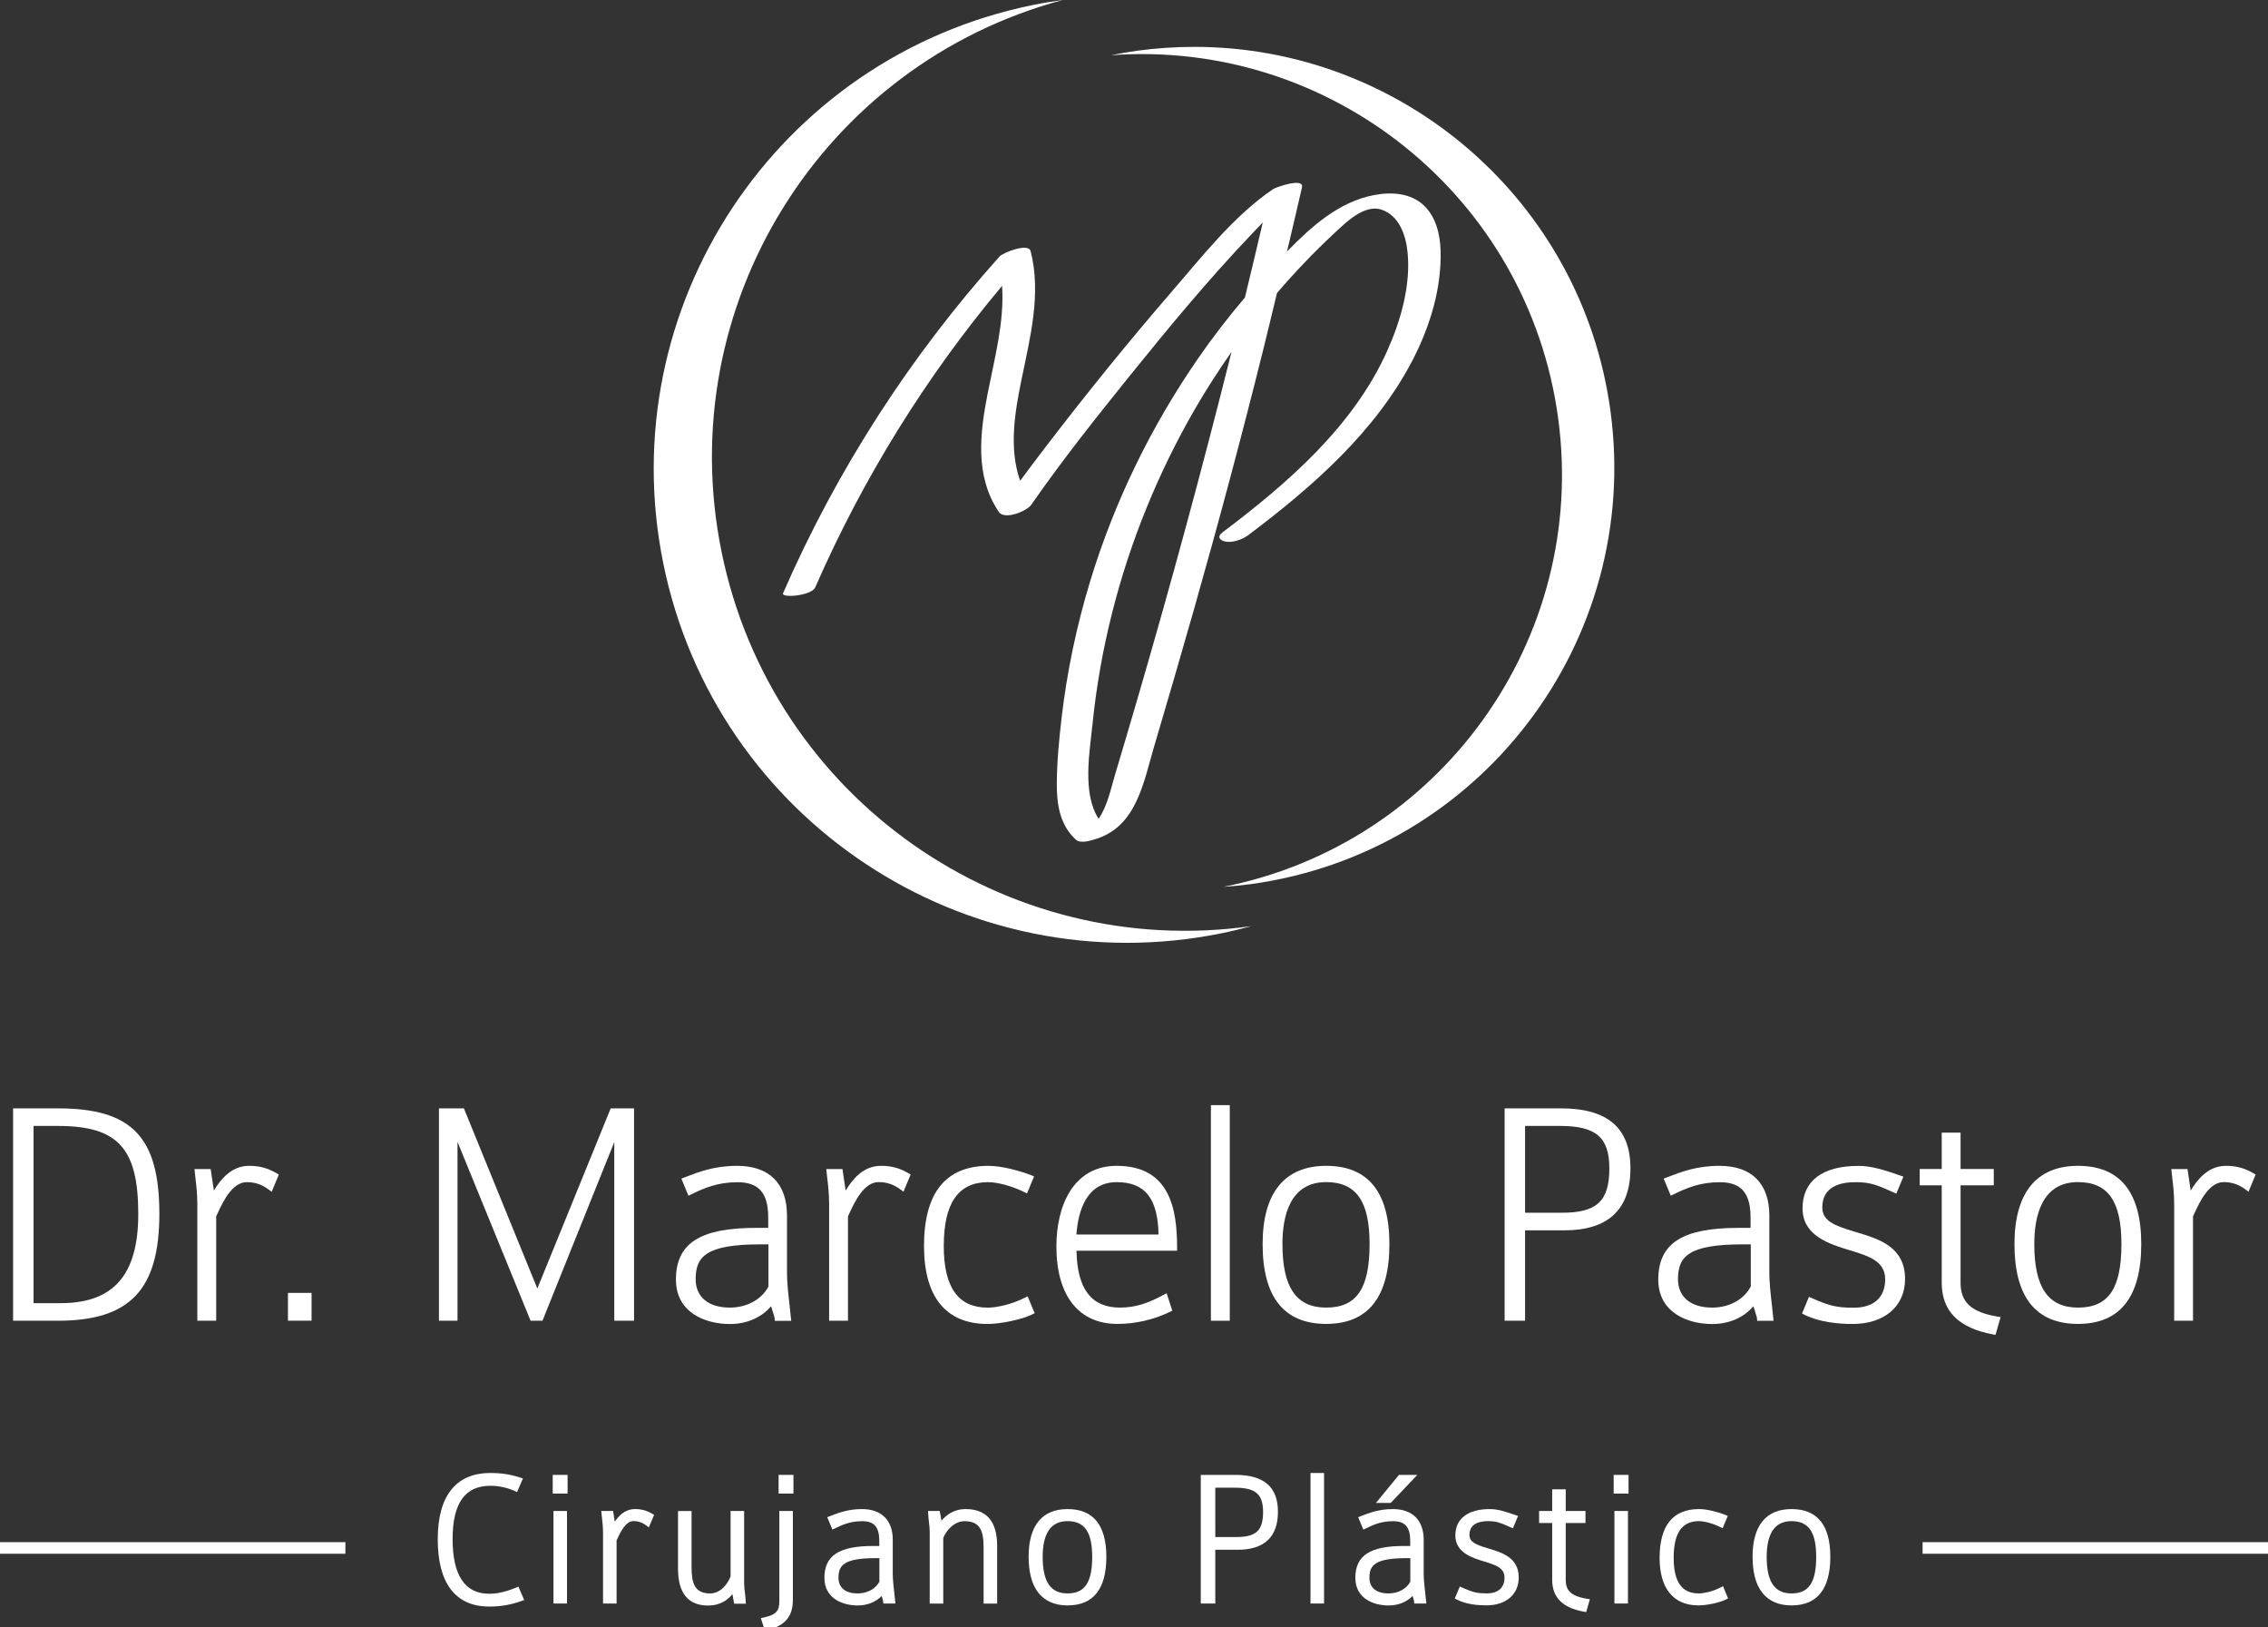<svg xmlns="http://www.w3.org/2000/svg" xmlns:xlink="http://www.w3.org/1999/xlink" id="Capa_1" x="0px" y="0px" viewBox="0 0 393.51 282.27" style="enable-background:new 0 0 393.51 282.27;" xml:space="preserve"><rect x="0" y="0" width="393.51" height="282.27" fill="#333333" stroke="none"/><style type="text/css">	.st0{fill:#FFFFFF;}</style><g>	<g>		<g>			<path class="st0" d="M10.03,192.26H2.27v36.84h7.76c12.51,0,17.62-5.38,17.62-18.56C27.64,197.21,22.87,192.26,10.03,192.26z     M23.99,210.59c0,10.54-4.28,15.46-13.46,15.46H5.82v-30.74h4.21C20.46,195.31,23.99,199.16,23.99,210.59z"></path>			<path class="st0" d="M43.21,202.23c-3.08,0-4.97,2.4-6.1,4.29l-0.56-3.73h-2.8l0.05,0.54c0.03,0.35,0.08,0.74,0.13,1.18    c0.14,1.17,0.31,2.64,0.31,4.43v20.16h3.27v-18.11c0.09-0.18,0.18-0.39,0.29-0.61c0.86-1.86,2.47-5.32,5.03-5.32    c1.41,0,2.62,0.41,3.8,1.29l0.51,0.38l1.24-2.99L48,203.52C46.46,202.61,45.03,202.23,43.21,202.23z"></path>			<rect x="49.96" y="224.27" class="st0" width="4.1" height="4.82"></rect>			<polygon class="st0" points="93.23,223.51 80.49,192.26 76.16,192.26 76.16,229.1 79.38,229.1 79.38,198.07 92.06,229.1     94.12,229.1 106.58,198.11 106.58,229.1 110.01,229.1 110.01,192.26 105.96,192.26    "></polygon>			<path class="st0" d="M136.55,220.84v-9.97c0-5.57-3.07-8.64-8.64-8.64c-3.98,0-6.64,1.03-9.21,2.03l-0.48,0.19l1.23,2.96    l0.48-0.23c2.27-1.11,4.6-2.11,8.04-2.11c3.68,0,5.32,1.88,5.32,6.09v1.83h-2.1c-9.75,0-13.91,2.68-13.91,8.98    c0,5.68,5.04,7.7,9.36,7.7c2.93,0,5.52-1.14,7.14-3.09c0.08,0.26,0.17,0.52,0.25,0.79c0.16,0.5,0.35,1.06,0.37,1.29l0.04,0.46    h2.84l-0.26-2.48C136.76,224.35,136.55,222.39,136.55,220.84z M133.33,215.86v7.3c-1.19,2.26-3.74,3.66-6.7,3.66    c-3.71,0-5.93-1.84-5.93-4.93c0-3.91,1.79-6.04,11.24-6.04H133.33z"></path>			<path class="st0" d="M152.83,202.23c-3.08,0-4.97,2.4-6.1,4.29l-0.56-3.73h-2.8l0.05,0.54c0.03,0.35,0.08,0.74,0.13,1.18    c0.14,1.17,0.31,2.64,0.31,4.43v20.16h3.27v-18.11c0.09-0.18,0.18-0.39,0.29-0.62c0.86-1.86,2.47-5.32,5.03-5.32    c1.41,0,2.62,0.41,3.8,1.29l0.51,0.38l1.24-2.99l-0.38-0.22C156.08,202.61,154.65,202.23,152.83,202.23z"></path>			<path class="st0" d="M177.81,225.11c-2.2,1.13-4.89,1.72-6.42,1.72c-5.14,0-7.64-3.5-7.64-10.69c0-7.45,2.52-11.08,7.7-11.08    c1.66,0,4.23,0.71,6.26,1.72l0.48,0.24l1.23-2.96l-0.47-0.19c-2.01-0.79-5.19-1.64-7.44-1.64c-7.43,0-11.19,4.68-11.19,13.91    c0,8.84,3.81,13.52,11.03,13.52c2.05,0,5.74-0.68,7.75-1.66l0.42-0.21l-1.22-2.93L177.81,225.11z"></path>			<path class="st0" d="M193.76,202.23c-7.72,0-10.47,7.21-10.47,13.96c0,8.56,3.86,13.46,10.58,13.46c3.16,0,6.24-0.71,9.14-2.1    l0.39-0.19l-0.98-3.03l-0.53,0.28c-2.56,1.37-4.73,2.21-7.58,2.21c-4.95,0-7.41-3.23-7.53-9.86h17.45v-0.5    C204.24,209.84,203.05,202.23,193.76,202.23z M186.76,214.14c0.32-4.26,1.83-9.08,7-9.08c4.89,0,7.14,2.81,7.25,9.08H186.76z"></path>			<rect x="210.1" y="191.7" class="st0" width="3.27" height="37.4"></rect>			<path class="st0" d="M230.1,202.23c-7.21,0-11.03,4.69-11.03,13.57c0,9.19,3.71,13.85,11.03,13.85c7.28,0,10.97-4.66,10.97-13.85    C241.07,206.79,237.38,202.23,230.1,202.23z M237.63,215.8c0,7.72-2.25,11.02-7.53,11.02c-5.18,0-7.59-3.5-7.59-11.02    c0-4.9,1.32-10.75,7.59-10.75C235.31,205.06,237.63,208.37,237.63,215.8z"></path>			<path class="st0" d="M270.81,192.26h-9.75v36.84h3.55v-15.68h6.81c7.61,0,11.47-3.62,11.47-10.75    C282.89,195.66,278.94,192.26,270.81,192.26z M279.23,202.67c0,5.68-2.16,7.7-8.25,7.7h-6.37v-15.06h6.09    C276.92,195.31,279.23,197.3,279.23,202.67z"></path>			<path class="st0" d="M306.99,220.84v-9.97c0-5.57-3.07-8.64-8.64-8.64c-3.98,0-6.64,1.03-9.21,2.03l-0.48,0.19l1.23,2.96    l0.48-0.23c2.27-1.11,4.6-2.11,8.04-2.11c3.68,0,5.32,1.88,5.32,6.09v1.83h-2.1c-9.75,0-13.91,2.68-13.91,8.98    c0,5.68,5.04,7.7,9.36,7.7c2.93,0,5.52-1.14,7.14-3.09c0.08,0.26,0.17,0.52,0.25,0.79c0.16,0.5,0.35,1.06,0.37,1.29l0.04,0.45    h2.84l-0.26-2.48C307.2,224.35,306.99,222.39,306.99,220.84z M303.77,215.86v7.3c-1.19,2.26-3.74,3.66-6.7,3.66    c-3.71,0-5.93-1.84-5.93-4.93c0-3.91,1.79-6.04,11.24-6.04H303.77z"></path>			<path class="st0" d="M322.04,213.73l-0.4-0.12c-3.4-1.03-5.46-1.83-5.46-4.18c0-3.61,3.13-4.37,5.76-4.37    c2.57,0,3.84,0.56,5.76,1.41l1.32,0.58l1.23-2.95l-0.5-0.17c-3.04-1.05-5.05-1.69-7.31-1.69c-6.25,0-9.69,2.62-9.69,7.37    c0,4.77,4.69,6.2,8.18,7.26c3.31,1.01,6.16,1.89,6.16,5.04c0,3.13-1.98,4.93-5.43,4.93c-3.11,0-4.23-0.34-7.34-1.68l-0.46-0.2    l-1.2,2.89l0.42,0.21c2.65,1.33,6.01,1.6,8.37,1.6c5.52,0,9.09-3.07,9.09-7.81C330.53,216.27,326.02,214.92,322.04,213.73z"></path>			<path class="st0" d="M340.17,222.5v-16.89h5.76v-2.83h-5.76v-6.31h-3.27v6.31h-3.82v2.83h3.82v16.89c0,4.92,2.91,7.85,8.88,8.97    l0.45,0.08l0.89-3.08l-0.55-0.09C342.02,227.61,340.17,225.9,340.17,222.5z"></path>			<path class="st0" d="M360.55,202.23c-7.21,0-11.03,4.69-11.03,13.57c0,9.19,3.71,13.85,11.03,13.85    c7.28,0,10.97-4.66,10.97-13.85C371.52,206.79,367.83,202.23,360.55,202.23z M368.08,215.8c0,7.72-2.25,11.02-7.53,11.02    c-5.18,0-7.59-3.5-7.59-11.02c0-4.9,1.32-10.75,7.59-10.75C365.76,205.06,368.08,208.37,368.08,215.8z"></path>			<path class="st0" d="M390.99,203.52c-1.54-0.9-2.97-1.29-4.79-1.29c-3.08,0-4.97,2.4-6.1,4.29l-0.56-3.73h-2.8l0.05,0.54    c0.03,0.35,0.08,0.74,0.13,1.18c0.14,1.17,0.31,2.64,0.31,4.43v20.16h3.27v-18.11c0.09-0.18,0.18-0.39,0.29-0.62    c0.86-1.86,2.47-5.32,5.03-5.32c1.41,0,2.62,0.41,3.8,1.29l0.51,0.38l1.24-2.99L390.99,203.52z"></path>		</g>		<g>			<path class="st0" d="M89.5,275.41c-1.8,0.73-3.23,1.05-4.62,1.05c-4.21,0-6.35-3.19-6.35-9.48c0-6.23,2.14-9.25,6.55-9.25    c1.43,0,2.8,0.29,4.18,0.88l0.46,0.2l1.01-2.35l-0.52-0.17c-1.66-0.54-3.24-0.78-5.13-0.78c-5.97,0-9.13,3.98-9.13,11.5    c0,7.63,3.09,11.67,8.93,11.67c1.98,0,3.69-0.29,5.57-0.95l0.5-0.18l-1-2.32L89.5,275.41z"></path>			<rect x="96.03" y="262.1" class="st0" width="2.35" height="16.05"></rect>			<rect x="95.9" y="255.84" class="st0" width="2.58" height="3.24"></rect>			<path class="st0" d="M110.17,261.77c-1.69,0-2.79,1.13-3.51,2.18l-0.28-1.85h-2.06l0.05,0.54c0.02,0.21,0.05,0.45,0.08,0.71    c0.08,0.69,0.18,1.55,0.18,2.6v12.2h2.35v-10.93c0.05-0.1,0.1-0.21,0.15-0.33c0.49-1.06,1.41-3.04,2.8-3.04    c0.79,0,1.47,0.23,2.14,0.72l0.51,0.38l0.91-2.18l-0.38-0.22C112.17,262.01,111.29,261.77,110.17,261.77z"></path>			<path class="st0" d="M129.24,276.21c-0.07-0.55-0.13-1.06-0.13-1.75V262.1h-2.35v11.35c-0.39,1.06-1.59,2.95-3.55,2.95    c-2.68,0-3.22-1.75-3.22-4.57v-9.72h-2.35v9.99c0,4.24,1.75,6.4,5.21,6.4c2.25,0,3.5-1.09,4.23-1.97l0.3,1.65h2.03l-0.03-0.53    C129.35,277.08,129.29,276.64,129.24,276.21z"></path>			<path class="st0" d="M135.22,277.76c0,1.51-0.4,2.32-2.67,2.81l-0.54,0.12l0.71,2.19l0.46-0.12c3.08-0.8,4.39-2.38,4.39-5.29    V262.1h-2.35V277.76z"></path>			<rect x="135.09" y="255.84" class="st0" width="2.58" height="3.24"></rect>			<path class="st0" d="M154.9,273.04v-5.93c0-3.4-1.95-5.34-5.34-5.34c-2.41,0-4.08,0.65-5.55,1.22l-0.48,0.19l0.9,2.15l0.48-0.23    c1.33-0.65,2.69-1.23,4.69-1.23c2.07,0,2.96,1.02,2.96,3.42v0.88h-1.05c-5.94,0-8.47,1.66-8.47,5.54c0,3.53,3.11,4.78,5.77,4.78    c1.66,0,3.15-0.6,4.16-1.64c0.01,0.04,0.03,0.09,0.04,0.13c0.09,0.27,0.2,0.61,0.21,0.72l0.04,0.45h2.1l-0.18-1.69    C155.03,275.12,154.9,273.96,154.9,273.04z M148.8,276.4c-2.11,0-3.32-0.99-3.32-2.73c0-2.2,1.03-3.39,6.48-3.39h0.62v4.09    C151.9,275.63,150.47,276.4,148.8,276.4z"></path>			<path class="st0" d="M167.54,261.77c-2.13,0-3.42,1.11-4.19,2.01l-0.3-1.68h-2.03l0.03,0.53c0.03,0.55,0.08,0.99,0.13,1.42    c0.07,0.55,0.13,1.06,0.13,1.75v12.36h2.35v-11.35c0.46-1.25,1.87-2.94,3.68-2.94c2.76,0,3.32,1.75,3.32,4.57v9.72h2.35v-9.99    C173.02,263.92,171.17,261.77,167.54,261.77z"></path>			<path class="st0" d="M185.23,261.77c-4.42,0-6.76,2.86-6.76,8.27c0,6.97,3.68,8.44,6.76,8.44c4.46,0,6.73-2.84,6.73-8.44    C191.95,264.56,189.69,261.77,185.23,261.77z M189.5,270.05c0,4.45-1.28,6.35-4.28,6.35c-2.94,0-4.31-2.02-4.31-6.35    c0-4.1,1.45-6.19,4.31-6.19C188.19,263.86,189.5,265.77,189.5,270.05z"></path>			<path class="st0" d="M214.34,255.84h-6v22.31h2.52v-9.32h3.85c4.66,0,7.02-2.22,7.02-6.6    C221.73,257.94,219.31,255.84,214.34,255.84z M210.86,258.06h3.42c3.55,0,4.87,1.13,4.87,4.18c0,3.27-1.19,4.38-4.71,4.38h-3.58    V258.06z"></path>			<rect x="227.38" y="255.51" class="st0" width="2.35" height="22.64"></rect>			<polygon class="st0" points="245.91,255.84 242.73,255.84 238.74,260.7 241.3,260.7    "></polygon>			<path class="st0" d="M247.02,273.04v-5.93c0-3.4-1.95-5.34-5.34-5.34c-2.41,0-4.08,0.65-5.55,1.22l-0.48,0.19l0.9,2.15l0.48-0.23    c1.33-0.65,2.69-1.23,4.69-1.23c2.07,0,2.96,1.02,2.96,3.42v0.88h-1.05c-5.94,0-8.47,1.66-8.47,5.54c0,3.53,3.11,4.78,5.77,4.78    c1.66,0,3.15-0.6,4.16-1.64c0.01,0.04,0.03,0.09,0.04,0.13c0.09,0.27,0.2,0.61,0.21,0.72l0.04,0.45h2.1l-0.18-1.68    C247.14,275.07,247.02,273.96,247.02,273.04z M240.92,276.4c-2.11,0-3.32-0.99-3.32-2.73c0-2.2,1.03-3.39,6.48-3.39h0.62v4.09    C244.02,275.63,242.59,276.4,240.92,276.4z"></path>			<path class="st0" d="M258.3,268.62l-0.24-0.07c-1.93-0.59-3.1-1.03-3.1-2.29c0-1.98,1.75-2.4,3.22-2.4    c1.49,0,2.23,0.33,3.35,0.82l0.97,0.42l0.89-2.14l-0.5-0.17c-1.83-0.63-3.04-1.02-4.41-1.02c-3.79,0-5.97,1.67-5.97,4.58    c0,2.99,2.99,3.9,5.01,4.51c2.18,0.67,3.52,1.16,3.52,2.8c0,1.73-1.1,2.73-3.02,2.73c-1.83,0-2.44-0.19-4.28-0.98l-0.46-0.2    l-0.87,2.08l0.42,0.21c1.61,0.81,3.64,0.97,5.07,0.97c3.41,0,5.61-1.9,5.61-4.85C263.49,270.18,260.61,269.31,258.3,268.62z"></path>			<path class="st0" d="M271.66,274.03v-9.84h3.43v-2.09h-3.43v-3.76h-2.35v3.76h-2.27v2.09h2.27v9.84c0,3.04,1.78,4.85,5.45,5.53    l0.45,0.08l0.64-2.23l-0.55-0.09C272.27,276.82,271.66,275.64,271.66,274.03z"></path>			<rect x="280.11" y="262.1" class="st0" width="2.35" height="16.05"></rect>			<rect x="279.98" y="255.84" class="st0" width="2.58" height="3.24"></rect>			<path class="st0" d="M298.46,275.4c-1.28,0.66-2.84,1-3.73,1c-2.92,0-4.34-2.01-4.34-6.16c0-4.3,1.43-6.38,4.38-6.38    c0.94,0,2.47,0.42,3.63,1l0.48,0.24l0.9-2.15l-0.47-0.19c-1.21-0.48-3.14-0.99-4.5-0.99c-4.55,0-6.86,2.85-6.86,8.47    c0,5.31,2.4,8.24,6.76,8.24c1.25,0,3.48-0.41,4.7-1l0.42-0.21l-0.88-2.12L298.46,275.4z"></path>			<path class="st0" d="M310.84,261.77c-4.42,0-6.76,2.86-6.76,8.27c0,6.97,3.68,8.44,6.76,8.44c4.46,0,6.73-2.84,6.73-8.44    C317.57,264.56,315.31,261.77,310.84,261.77z M310.84,276.4c-2.94,0-4.31-2.02-4.31-6.35c0-4.1,1.45-6.19,4.31-6.19    c2.96,0,4.28,1.91,4.28,6.19C315.12,274.5,313.84,276.4,310.84,276.4z"></path>		</g>		<g>			<g>				<rect y="267.51" class="st0" width="59.93" height="2.01"></rect>			</g>		</g>		<g>			<g>				<rect x="333.58" y="267.51" class="st0" width="59.93" height="2.01"></rect>			</g>		</g>	</g></g><g>	<path class="st0" d="M220.9,32.8c-6.81,4.61-12.33,11.7-17.65,17.85c-7.42,8.58-14.57,17.42-21.48,26.42  c-1.61,2.1-3.2,4.2-4.77,6.33c-1.96-5.57-0.96-11.73,0.24-17.56c1.49-7.29,3.47-14.87,1.58-22.28c-0.38-1.5-4.81,0.28-5.39,0.93  c-15.54,17.33-28.25,37.06-37.56,58.4c-0.4,0.91,4.93,0.46,5.57-0.99c8.27-18.9,19.19-36.53,32.43-52.32  c0.41,6.23-1.29,12.48-2.49,18.59c-1.37,6.96-2.27,14.42,1.92,20.63c0.99,1.46,4.85-0.13,5.62-1.23  c5.34-7.69,11.19-15.05,17.07-22.34c6.73-8.35,13.6-16.65,21-24.43c0.7-0.73,1.4-1.48,2.11-2.22c-1.01,4.35-2.05,8.69-3.1,13.03  c-2.87,3.38-5.59,6.89-8.11,10.54c-8.18,11.83-14.54,24.88-18.73,38.64c-2.36,7.75-4.03,15.7-4.97,23.74  c-0.44,3.79-0.81,7.64-0.83,11.46c-0.02,3.58,0.56,7.18,3.33,9.68c0.84,0.75,2.83,0.07,3.67-0.21c6.86-2.27,8.06-9.78,9.86-15.88  c2.35-7.92,4.66-15.85,6.92-23.8c4.31-15.18,8.39-30.42,12.19-45.74c0.76-3.06,1.49-6.13,2.23-9.2c3.09-3.61,6.37-7.05,9.84-10.28  c2.04-1.9,5.31-5.24,8.37-4.17c3.01,1.06,4.14,4.4,4.44,7.28c0.6,5.75-1.16,11.93-3.5,17.14c-5.88,13.15-17.32,23.04-28.59,31.53  c-0.96,0.73-0.58,1.34,0.43,1.59c1.2,0.29,3.04-0.35,3.99-1.07c11.14-8.38,22.21-18.03,28.67-30.62c2.92-5.7,4.93-12.29,4.74-18.75  c-0.08-2.82-0.8-5.88-2.93-7.88c-2.31-2.16-5.67-2.34-8.62-1.77c-6.12,1.17-10.85,5.44-15.1,9.79c0.88-3.71,1.75-7.42,2.6-11.13  C226.28,30.75,221.43,32.45,220.9,32.8z M197.23,121.65c-1.26,4.31-2.53,8.62-3.82,12.92c-0.61,2.03-1.29,5.33-2.8,7.46  c-2.87-4.47-1.54-11.64-1.05-16.46c0.66-6.49,1.8-12.94,3.4-19.27c3.13-12.41,8.01-24.38,14.43-35.45c1.94-3.35,4.05-6.62,6.28-9.8  C208.59,81.36,203.1,101.55,197.23,121.65z"></path>	<path class="st0" d="M125.19,95.7C116.48,52.91,142.77,11.13,184.4,0c-1.73,0.24-3.46,0.51-5.19,0.87  c-44.46,9.05-73.17,52.43-64.12,96.89c9.05,44.46,52.43,73.17,96.89,64.12c1.73-0.35,3.43-0.77,5.12-1.23  C174.42,166.68,133.9,138.5,125.19,95.7z"></path>	<path class="st0" d="M279.43,71.33c-4.94-36.61-36.25-63.2-72.2-63.2c-3.25,0-6.54,0.22-9.85,0.66c-1.56,0.21-3.09,0.48-4.61,0.79  c38.16-2.82,72.39,24.55,77.58,62.98c5.19,38.43-20.57,73.88-58.11,81.28c1.55-0.11,3.1-0.25,4.65-0.46  C256.82,147.99,284.82,111.26,279.43,71.33z"></path></g></svg>